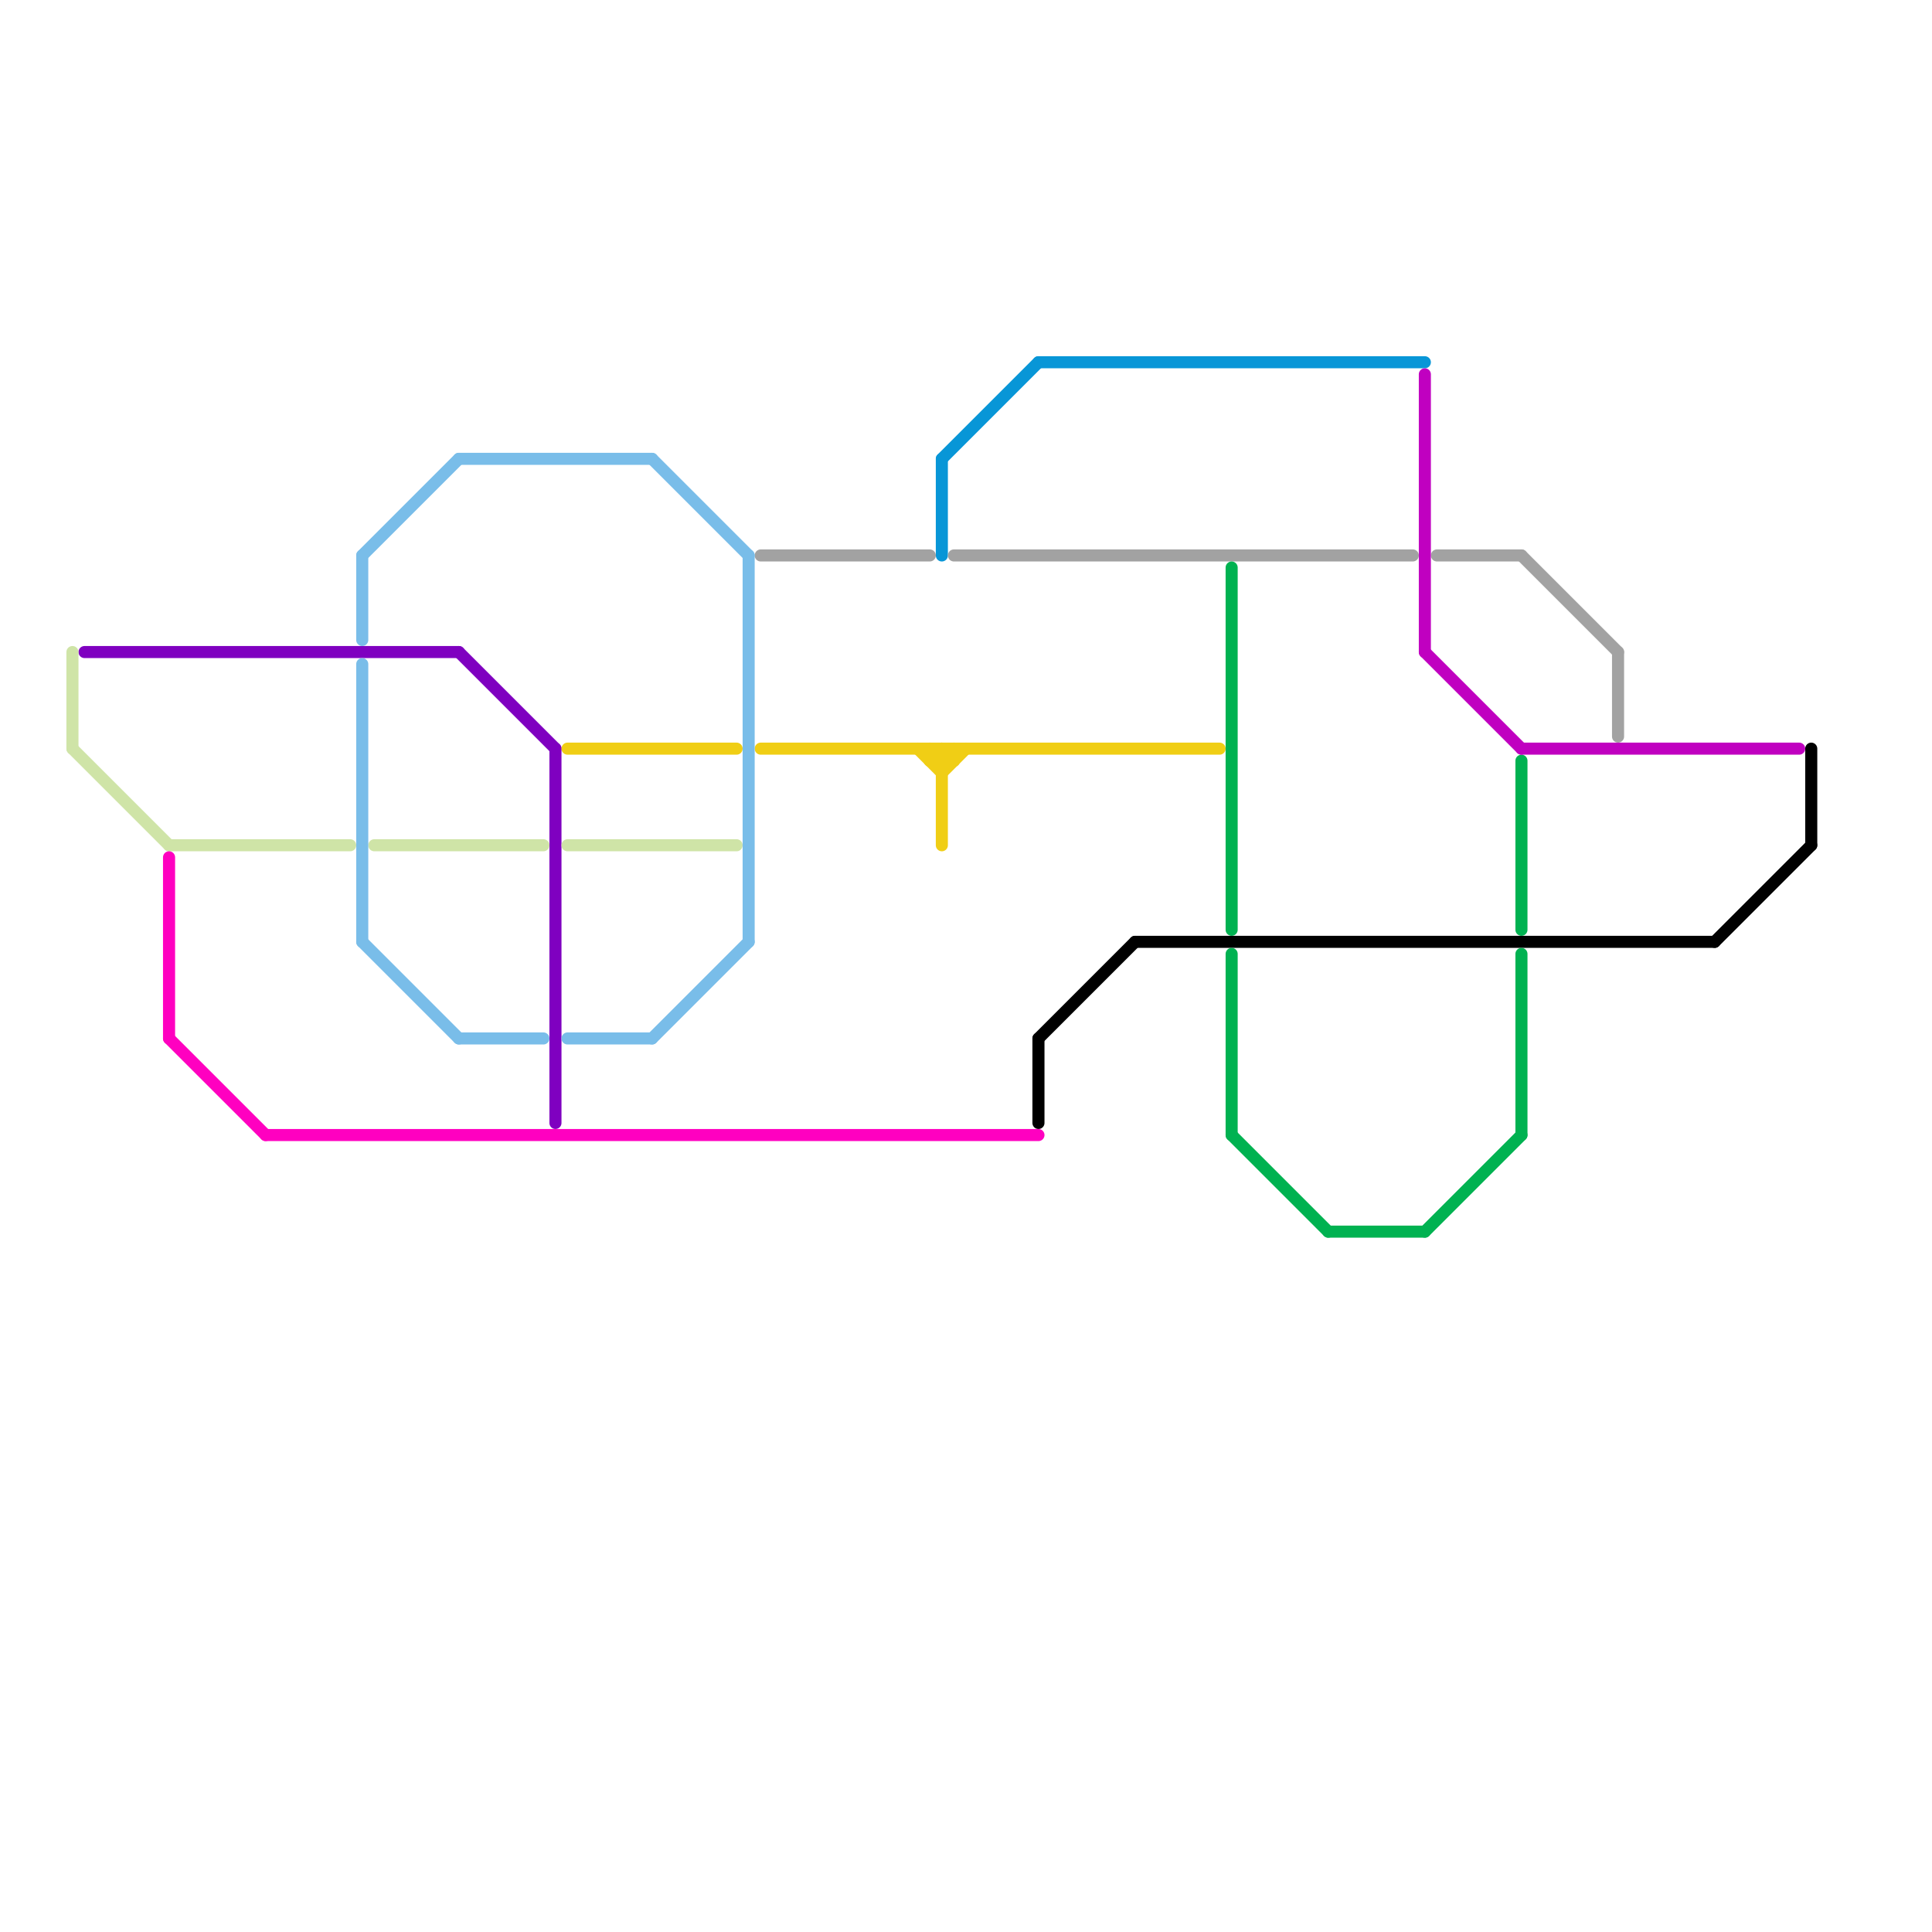 
<svg version="1.1" xmlns="http://www.w3.org/2000/svg" viewBox="0 0 160 160">
<style>text { font: 1px Helvetica; font-weight: 600; white-space: pre; dominant-baseline: central; } line { stroke-width: 1; fill: none; stroke-linecap: round; stroke-linejoin: round; } .c0 { stroke: #7f00c0 } .c1 { stroke: #cfe4a7 } .c2 { stroke: #0896d7 } .c3 { stroke: #a2a2a2 } .c4 { stroke: #f0ce15 } .c5 { stroke: #000000 } .c6 { stroke: #00b251 } .c7 { stroke: #c000c0 } .c8 { stroke: #ff00c0 } .c9 { stroke: #79bde9 }</style><defs><g id="wm-xf"><circle r="1.2" fill="#000"/><circle r="0.9" fill="#fff"/><circle r="0.6" fill="#000"/><circle r="0.3" fill="#fff"/></g><g id="wm"><circle r="0.6" fill="#000"/><circle r="0.3" fill="#fff"/></g></defs><line class="c0" x1="46" y1="62" x2="46" y2="93"/><line class="c0" x1="7" y1="54" x2="38" y2="54"/><line class="c0" x1="38" y1="54" x2="46" y2="62"/><line class="c1" x1="6" y1="54" x2="6" y2="62"/><line class="c1" x1="6" y1="62" x2="14" y2="70"/><line class="c1" x1="14" y1="70" x2="29" y2="70"/><line class="c1" x1="31" y1="70" x2="45" y2="70"/><line class="c1" x1="47" y1="70" x2="61" y2="70"/><line class="c2" x1="78" y1="38" x2="86" y2="30"/><line class="c2" x1="86" y1="30" x2="118" y2="30"/><line class="c2" x1="78" y1="38" x2="78" y2="46"/><line class="c3" x1="63" y1="46" x2="77" y2="46"/><line class="c3" x1="126" y1="46" x2="134" y2="54"/><line class="c3" x1="79" y1="46" x2="117" y2="46"/><line class="c3" x1="134" y1="54" x2="134" y2="61"/><line class="c3" x1="119" y1="46" x2="126" y2="46"/><line class="c4" x1="78" y1="64" x2="80" y2="62"/><line class="c4" x1="47" y1="62" x2="61" y2="62"/><line class="c4" x1="79" y1="62" x2="79" y2="63"/><line class="c4" x1="77" y1="63" x2="78" y2="62"/><line class="c4" x1="78" y1="62" x2="79" y2="63"/><line class="c4" x1="77" y1="62" x2="77" y2="63"/><line class="c4" x1="76" y1="62" x2="78" y2="64"/><line class="c4" x1="77" y1="62" x2="78" y2="63"/><line class="c4" x1="77" y1="63" x2="79" y2="63"/><line class="c4" x1="78" y1="63" x2="79" y2="62"/><line class="c4" x1="63" y1="62" x2="101" y2="62"/><line class="c4" x1="78" y1="62" x2="78" y2="70"/><line class="c5" x1="142" y1="78" x2="150" y2="70"/><line class="c5" x1="86" y1="86" x2="86" y2="93"/><line class="c5" x1="94" y1="78" x2="142" y2="78"/><line class="c5" x1="150" y1="62" x2="150" y2="70"/><line class="c5" x1="86" y1="86" x2="94" y2="78"/><line class="c6" x1="126" y1="63" x2="126" y2="77"/><line class="c6" x1="110" y1="102" x2="118" y2="102"/><line class="c6" x1="102" y1="79" x2="102" y2="94"/><line class="c6" x1="118" y1="102" x2="126" y2="94"/><line class="c6" x1="102" y1="47" x2="102" y2="77"/><line class="c6" x1="102" y1="94" x2="110" y2="102"/><line class="c6" x1="126" y1="79" x2="126" y2="94"/><line class="c7" x1="118" y1="54" x2="126" y2="62"/><line class="c7" x1="118" y1="31" x2="118" y2="54"/><line class="c7" x1="126" y1="62" x2="149" y2="62"/><line class="c8" x1="14" y1="71" x2="14" y2="86"/><line class="c8" x1="22" y1="94" x2="86" y2="94"/><line class="c8" x1="14" y1="86" x2="22" y2="94"/><line class="c9" x1="38" y1="86" x2="45" y2="86"/><line class="c9" x1="30" y1="55" x2="30" y2="78"/><line class="c9" x1="30" y1="78" x2="38" y2="86"/><line class="c9" x1="54" y1="86" x2="62" y2="78"/><line class="c9" x1="30" y1="46" x2="38" y2="38"/><line class="c9" x1="38" y1="38" x2="54" y2="38"/><line class="c9" x1="54" y1="38" x2="62" y2="46"/><line class="c9" x1="47" y1="86" x2="54" y2="86"/><line class="c9" x1="30" y1="46" x2="30" y2="53"/><line class="c9" x1="62" y1="46" x2="62" y2="78"/>
</svg>
